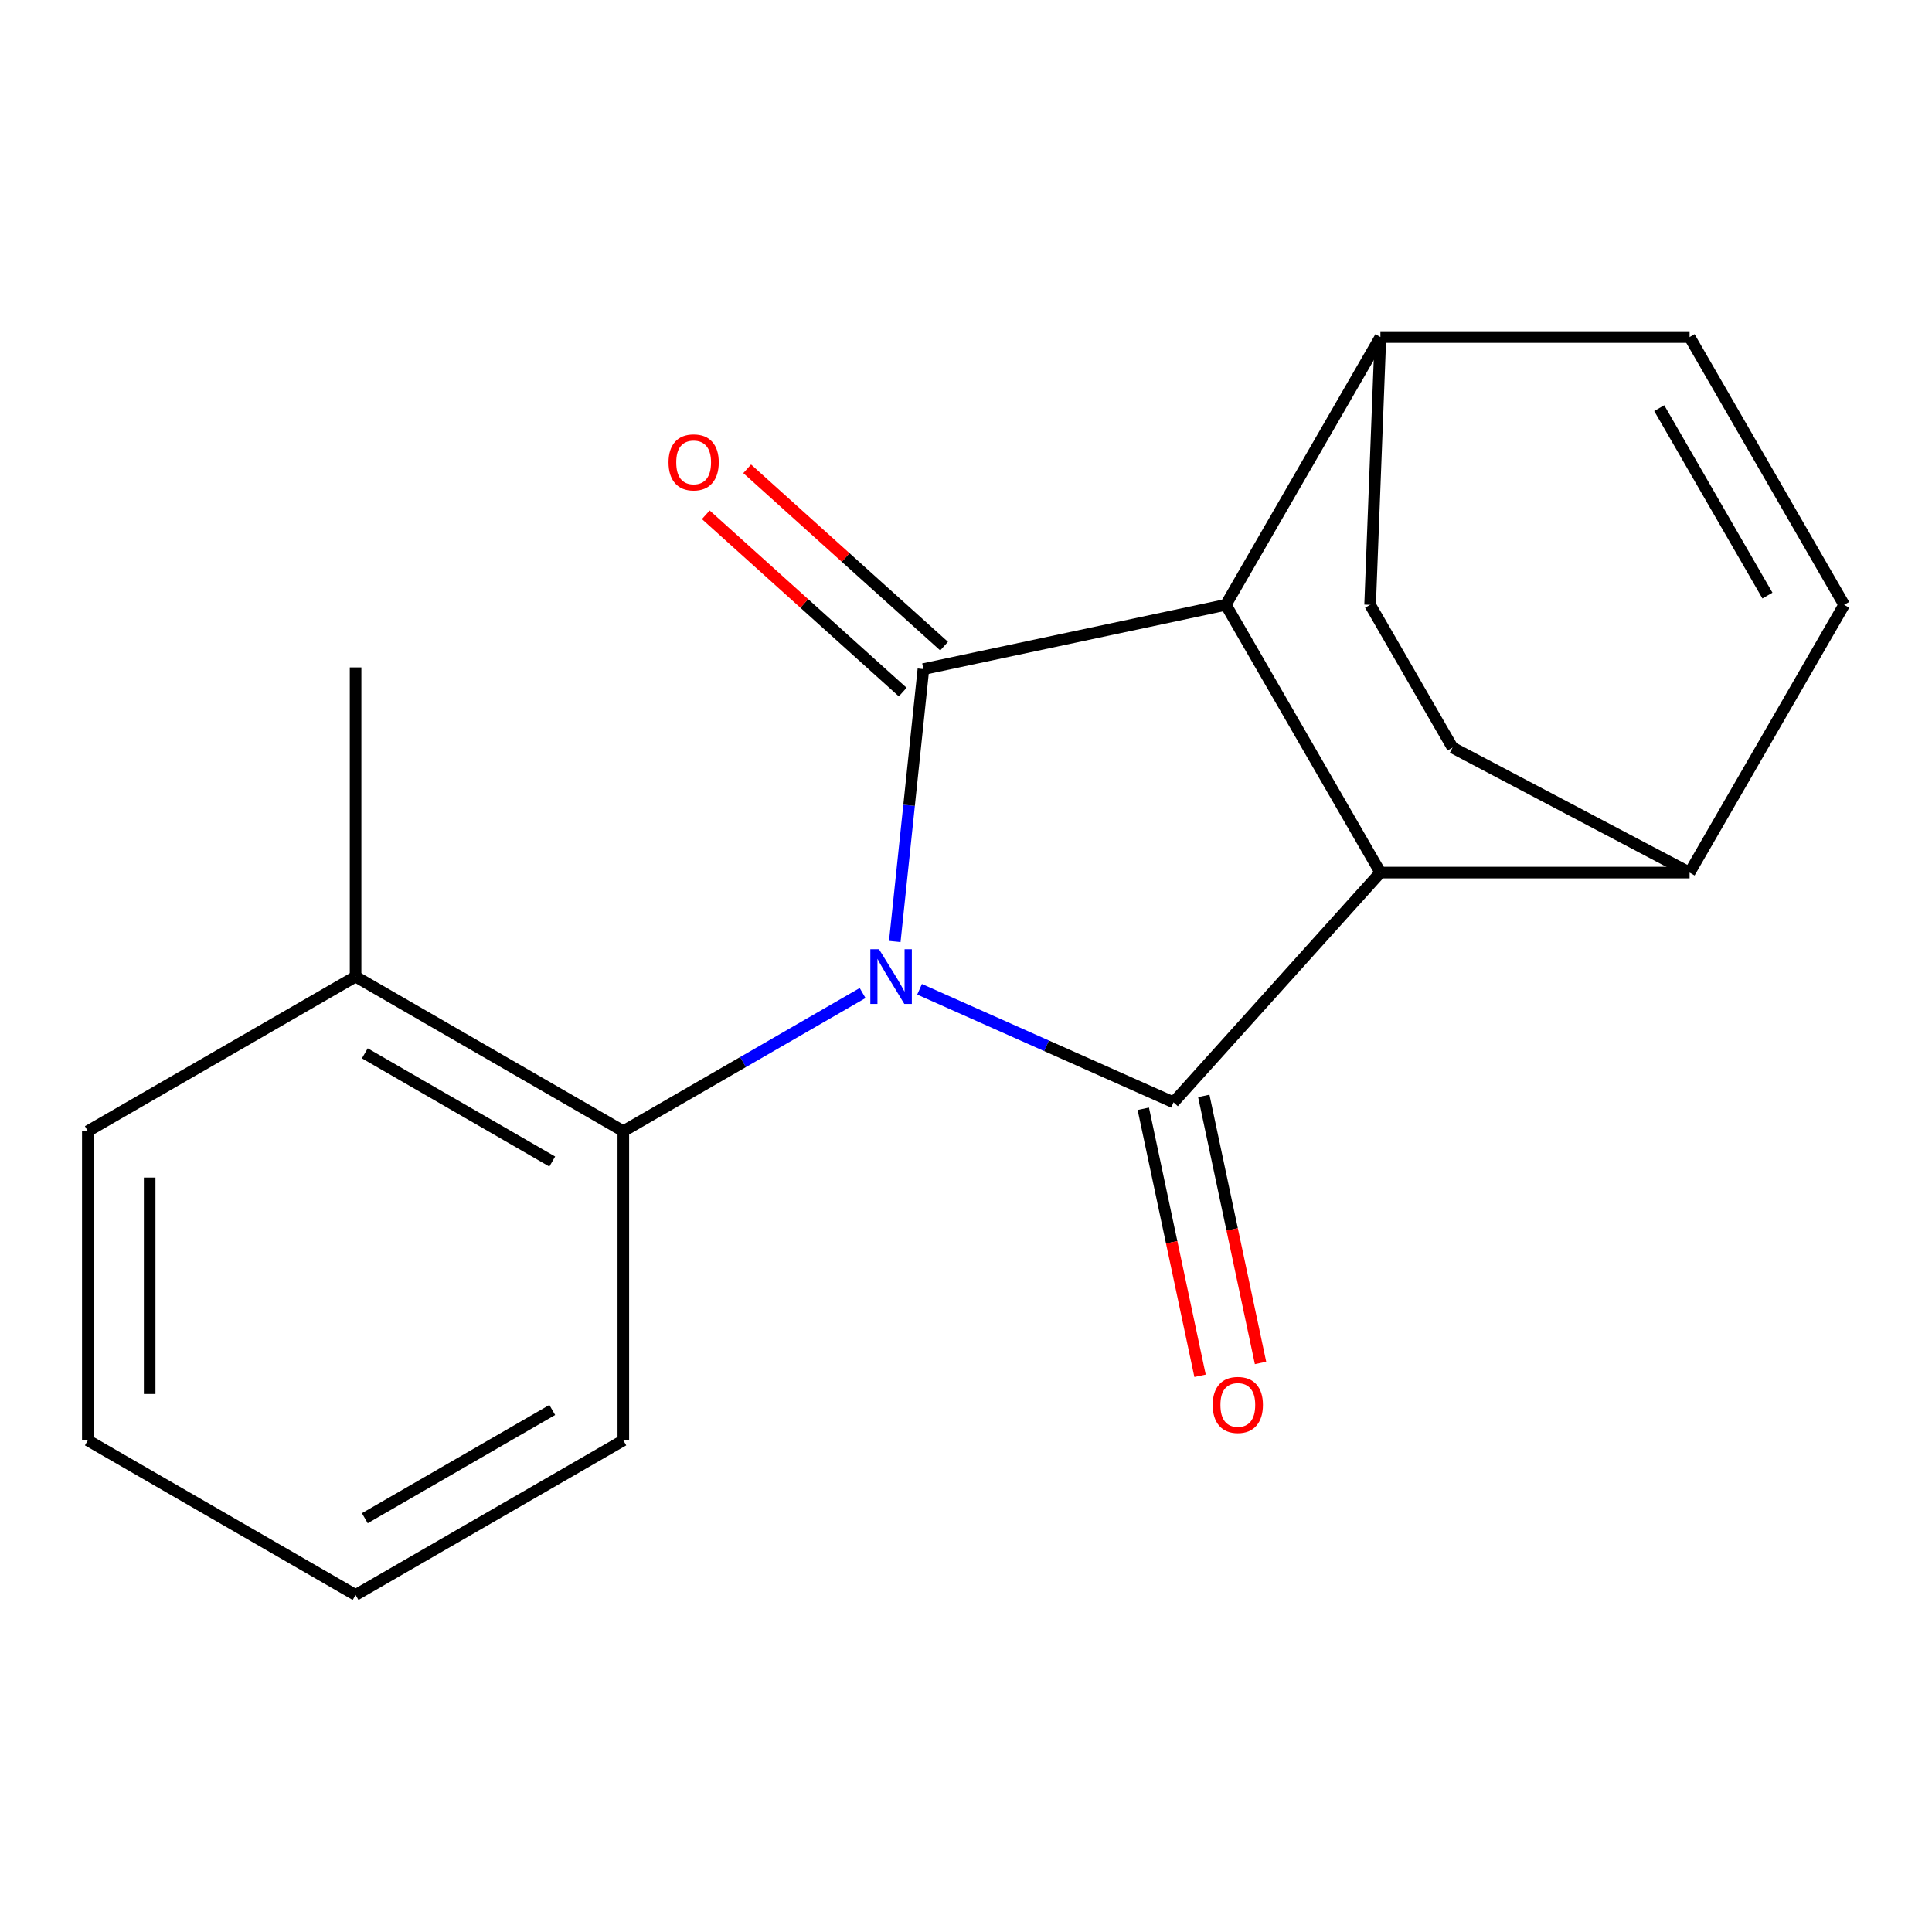 <?xml version='1.0' encoding='iso-8859-1'?>
<svg version='1.1' baseProfile='full'
              xmlns='http://www.w3.org/2000/svg'
                      xmlns:rdkit='http://www.rdkit.org/xml'
                      xmlns:xlink='http://www.w3.org/1999/xlink'
                  xml:space='preserve'
width='1000px' height='1000px' viewBox='0 0 1000 1000'>
<!-- END OF HEADER -->
<rect style='opacity:1.0;fill:#FFFFFF;stroke:none' width='1000' height='1000' x='0' y='0'> </rect>
<path class='bond-0' d='M 475.965,512.041 L 541.692,541.304' style='fill:none;fill-rule:evenodd;stroke:#0000FF;stroke-width:6px;stroke-linecap:butt;stroke-linejoin:miter;stroke-opacity:1' />
<path class='bond-0' d='M 541.692,541.304 L 607.419,570.568' style='fill:none;fill-rule:evenodd;stroke:#000000;stroke-width:6px;stroke-linecap:butt;stroke-linejoin:miter;stroke-opacity:1' />
<path class='bond-1' d='M 463.134,487.317 L 470.543,416.821' style='fill:none;fill-rule:evenodd;stroke:#0000FF;stroke-width:6px;stroke-linecap:butt;stroke-linejoin:miter;stroke-opacity:1' />
<path class='bond-1' d='M 470.543,416.821 L 477.952,346.324' style='fill:none;fill-rule:evenodd;stroke:#000000;stroke-width:6px;stroke-linecap:butt;stroke-linejoin:miter;stroke-opacity:1' />
<path class='bond-4' d='M 446.484,513.988 L 384.559,549.741' style='fill:none;fill-rule:evenodd;stroke:#0000FF;stroke-width:6px;stroke-linecap:butt;stroke-linejoin:miter;stroke-opacity:1' />
<path class='bond-4' d='M 384.559,549.741 L 322.635,585.493' style='fill:none;fill-rule:evenodd;stroke:#000000;stroke-width:6px;stroke-linecap:butt;stroke-linejoin:miter;stroke-opacity:1' />
<path class='bond-2' d='M 607.419,570.568 L 714.5,451.642' style='fill:none;fill-rule:evenodd;stroke:#000000;stroke-width:6px;stroke-linecap:butt;stroke-linejoin:miter;stroke-opacity:1' />
<path class='bond-9' d='M 591.766,573.895 L 606.455,643.001' style='fill:none;fill-rule:evenodd;stroke:#000000;stroke-width:6px;stroke-linecap:butt;stroke-linejoin:miter;stroke-opacity:1' />
<path class='bond-9' d='M 606.455,643.001 L 621.144,712.107' style='fill:none;fill-rule:evenodd;stroke:#FF0000;stroke-width:6px;stroke-linecap:butt;stroke-linejoin:miter;stroke-opacity:1' />
<path class='bond-9' d='M 623.073,567.241 L 637.762,636.347' style='fill:none;fill-rule:evenodd;stroke:#000000;stroke-width:6px;stroke-linecap:butt;stroke-linejoin:miter;stroke-opacity:1' />
<path class='bond-9' d='M 637.762,636.347 L 652.451,705.453' style='fill:none;fill-rule:evenodd;stroke:#FF0000;stroke-width:6px;stroke-linecap:butt;stroke-linejoin:miter;stroke-opacity:1' />
<path class='bond-3' d='M 477.952,346.324 L 634.485,313.052' style='fill:none;fill-rule:evenodd;stroke:#000000;stroke-width:6px;stroke-linecap:butt;stroke-linejoin:miter;stroke-opacity:1' />
<path class='bond-10' d='M 488.661,334.432 L 437.698,288.545' style='fill:none;fill-rule:evenodd;stroke:#000000;stroke-width:6px;stroke-linecap:butt;stroke-linejoin:miter;stroke-opacity:1' />
<path class='bond-10' d='M 437.698,288.545 L 386.736,242.658' style='fill:none;fill-rule:evenodd;stroke:#FF0000;stroke-width:6px;stroke-linecap:butt;stroke-linejoin:miter;stroke-opacity:1' />
<path class='bond-10' d='M 467.244,358.217 L 416.282,312.33' style='fill:none;fill-rule:evenodd;stroke:#000000;stroke-width:6px;stroke-linecap:butt;stroke-linejoin:miter;stroke-opacity:1' />
<path class='bond-10' d='M 416.282,312.33 L 365.32,266.443' style='fill:none;fill-rule:evenodd;stroke:#FF0000;stroke-width:6px;stroke-linecap:butt;stroke-linejoin:miter;stroke-opacity:1' />
<path class='bond-8' d='M 714.5,451.642 L 874.53,451.642' style='fill:none;fill-rule:evenodd;stroke:#000000;stroke-width:6px;stroke-linecap:butt;stroke-linejoin:miter;stroke-opacity:1' />
<path class='bond-19' d='M 714.5,451.642 L 634.485,313.052' style='fill:none;fill-rule:evenodd;stroke:#000000;stroke-width:6px;stroke-linecap:butt;stroke-linejoin:miter;stroke-opacity:1' />
<path class='bond-7' d='M 634.485,313.052 L 714.5,174.462' style='fill:none;fill-rule:evenodd;stroke:#000000;stroke-width:6px;stroke-linecap:butt;stroke-linejoin:miter;stroke-opacity:1' />
<path class='bond-11' d='M 322.635,585.493 L 184.045,505.478' style='fill:none;fill-rule:evenodd;stroke:#000000;stroke-width:6px;stroke-linecap:butt;stroke-linejoin:miter;stroke-opacity:1' />
<path class='bond-11' d='M 285.843,601.209 L 188.83,545.198' style='fill:none;fill-rule:evenodd;stroke:#000000;stroke-width:6px;stroke-linecap:butt;stroke-linejoin:miter;stroke-opacity:1' />
<path class='bond-14' d='M 322.635,585.493 L 322.635,745.523' style='fill:none;fill-rule:evenodd;stroke:#000000;stroke-width:6px;stroke-linecap:butt;stroke-linejoin:miter;stroke-opacity:1' />
<path class='bond-5' d='M 954.545,313.052 L 874.53,451.642' style='fill:none;fill-rule:evenodd;stroke:#000000;stroke-width:6px;stroke-linecap:butt;stroke-linejoin:miter;stroke-opacity:1' />
<path class='bond-21' d='M 954.545,313.052 L 874.53,174.462' style='fill:none;fill-rule:evenodd;stroke:#000000;stroke-width:6px;stroke-linecap:butt;stroke-linejoin:miter;stroke-opacity:1' />
<path class='bond-21' d='M 914.825,308.267 L 858.815,211.254' style='fill:none;fill-rule:evenodd;stroke:#000000;stroke-width:6px;stroke-linecap:butt;stroke-linejoin:miter;stroke-opacity:1' />
<path class='bond-6' d='M 874.53,174.462 L 714.5,174.462' style='fill:none;fill-rule:evenodd;stroke:#000000;stroke-width:6px;stroke-linecap:butt;stroke-linejoin:miter;stroke-opacity:1' />
<path class='bond-12' d='M 714.5,174.462 L 709.166,313.052' style='fill:none;fill-rule:evenodd;stroke:#000000;stroke-width:6px;stroke-linecap:butt;stroke-linejoin:miter;stroke-opacity:1' />
<path class='bond-13' d='M 874.53,451.642 L 751.841,386.967' style='fill:none;fill-rule:evenodd;stroke:#000000;stroke-width:6px;stroke-linecap:butt;stroke-linejoin:miter;stroke-opacity:1' />
<path class='bond-15' d='M 184.045,505.478 L 184.045,345.448' style='fill:none;fill-rule:evenodd;stroke:#000000;stroke-width:6px;stroke-linecap:butt;stroke-linejoin:miter;stroke-opacity:1' />
<path class='bond-16' d='M 184.045,505.478 L 45.455,585.493' style='fill:none;fill-rule:evenodd;stroke:#000000;stroke-width:6px;stroke-linecap:butt;stroke-linejoin:miter;stroke-opacity:1' />
<path class='bond-22' d='M 709.166,313.052 L 751.841,386.967' style='fill:none;fill-rule:evenodd;stroke:#000000;stroke-width:6px;stroke-linecap:butt;stroke-linejoin:miter;stroke-opacity:1' />
<path class='bond-17' d='M 322.635,745.523 L 184.045,825.538' style='fill:none;fill-rule:evenodd;stroke:#000000;stroke-width:6px;stroke-linecap:butt;stroke-linejoin:miter;stroke-opacity:1' />
<path class='bond-17' d='M 285.843,729.807 L 188.83,785.818' style='fill:none;fill-rule:evenodd;stroke:#000000;stroke-width:6px;stroke-linecap:butt;stroke-linejoin:miter;stroke-opacity:1' />
<path class='bond-20' d='M 45.455,585.493 L 45.455,745.523' style='fill:none;fill-rule:evenodd;stroke:#000000;stroke-width:6px;stroke-linecap:butt;stroke-linejoin:miter;stroke-opacity:1' />
<path class='bond-20' d='M 77.461,609.497 L 77.461,721.518' style='fill:none;fill-rule:evenodd;stroke:#000000;stroke-width:6px;stroke-linecap:butt;stroke-linejoin:miter;stroke-opacity:1' />
<path class='bond-18' d='M 184.045,825.538 L 45.455,745.523' style='fill:none;fill-rule:evenodd;stroke:#000000;stroke-width:6px;stroke-linecap:butt;stroke-linejoin:miter;stroke-opacity:1' />
<path  class='atom-0' d='M 454.965 491.318
L 464.245 506.318
Q 465.165 507.798, 466.645 510.478
Q 468.125 513.158, 468.205 513.318
L 468.205 491.318
L 471.965 491.318
L 471.965 519.638
L 468.085 519.638
L 458.125 503.238
Q 456.965 501.318, 455.725 499.118
Q 454.525 496.918, 454.165 496.238
L 454.165 519.638
L 450.485 519.638
L 450.485 491.318
L 454.965 491.318
' fill='#0000FF'/>
<path  class='atom-10' d='M 627.692 727.181
Q 627.692 720.381, 631.052 716.581
Q 634.412 712.781, 640.692 712.781
Q 646.972 712.781, 650.332 716.581
Q 653.692 720.381, 653.692 727.181
Q 653.692 734.061, 650.292 737.981
Q 646.892 741.861, 640.692 741.861
Q 634.452 741.861, 631.052 737.981
Q 627.692 734.101, 627.692 727.181
M 640.692 738.661
Q 645.012 738.661, 647.332 735.781
Q 649.692 732.861, 649.692 727.181
Q 649.692 721.621, 647.332 718.821
Q 645.012 715.981, 640.692 715.981
Q 636.372 715.981, 634.012 718.781
Q 631.692 721.581, 631.692 727.181
Q 631.692 732.901, 634.012 735.781
Q 636.372 738.661, 640.692 738.661
' fill='#FF0000'/>
<path  class='atom-11' d='M 346.027 239.323
Q 346.027 232.523, 349.387 228.723
Q 352.747 224.923, 359.027 224.923
Q 365.307 224.923, 368.667 228.723
Q 372.027 232.523, 372.027 239.323
Q 372.027 246.203, 368.627 250.123
Q 365.227 254.003, 359.027 254.003
Q 352.787 254.003, 349.387 250.123
Q 346.027 246.243, 346.027 239.323
M 359.027 250.803
Q 363.347 250.803, 365.667 247.923
Q 368.027 245.003, 368.027 239.323
Q 368.027 233.763, 365.667 230.963
Q 363.347 228.123, 359.027 228.123
Q 354.707 228.123, 352.347 230.923
Q 350.027 233.723, 350.027 239.323
Q 350.027 245.043, 352.347 247.923
Q 354.707 250.803, 359.027 250.803
' fill='#FF0000'/>
</svg>

